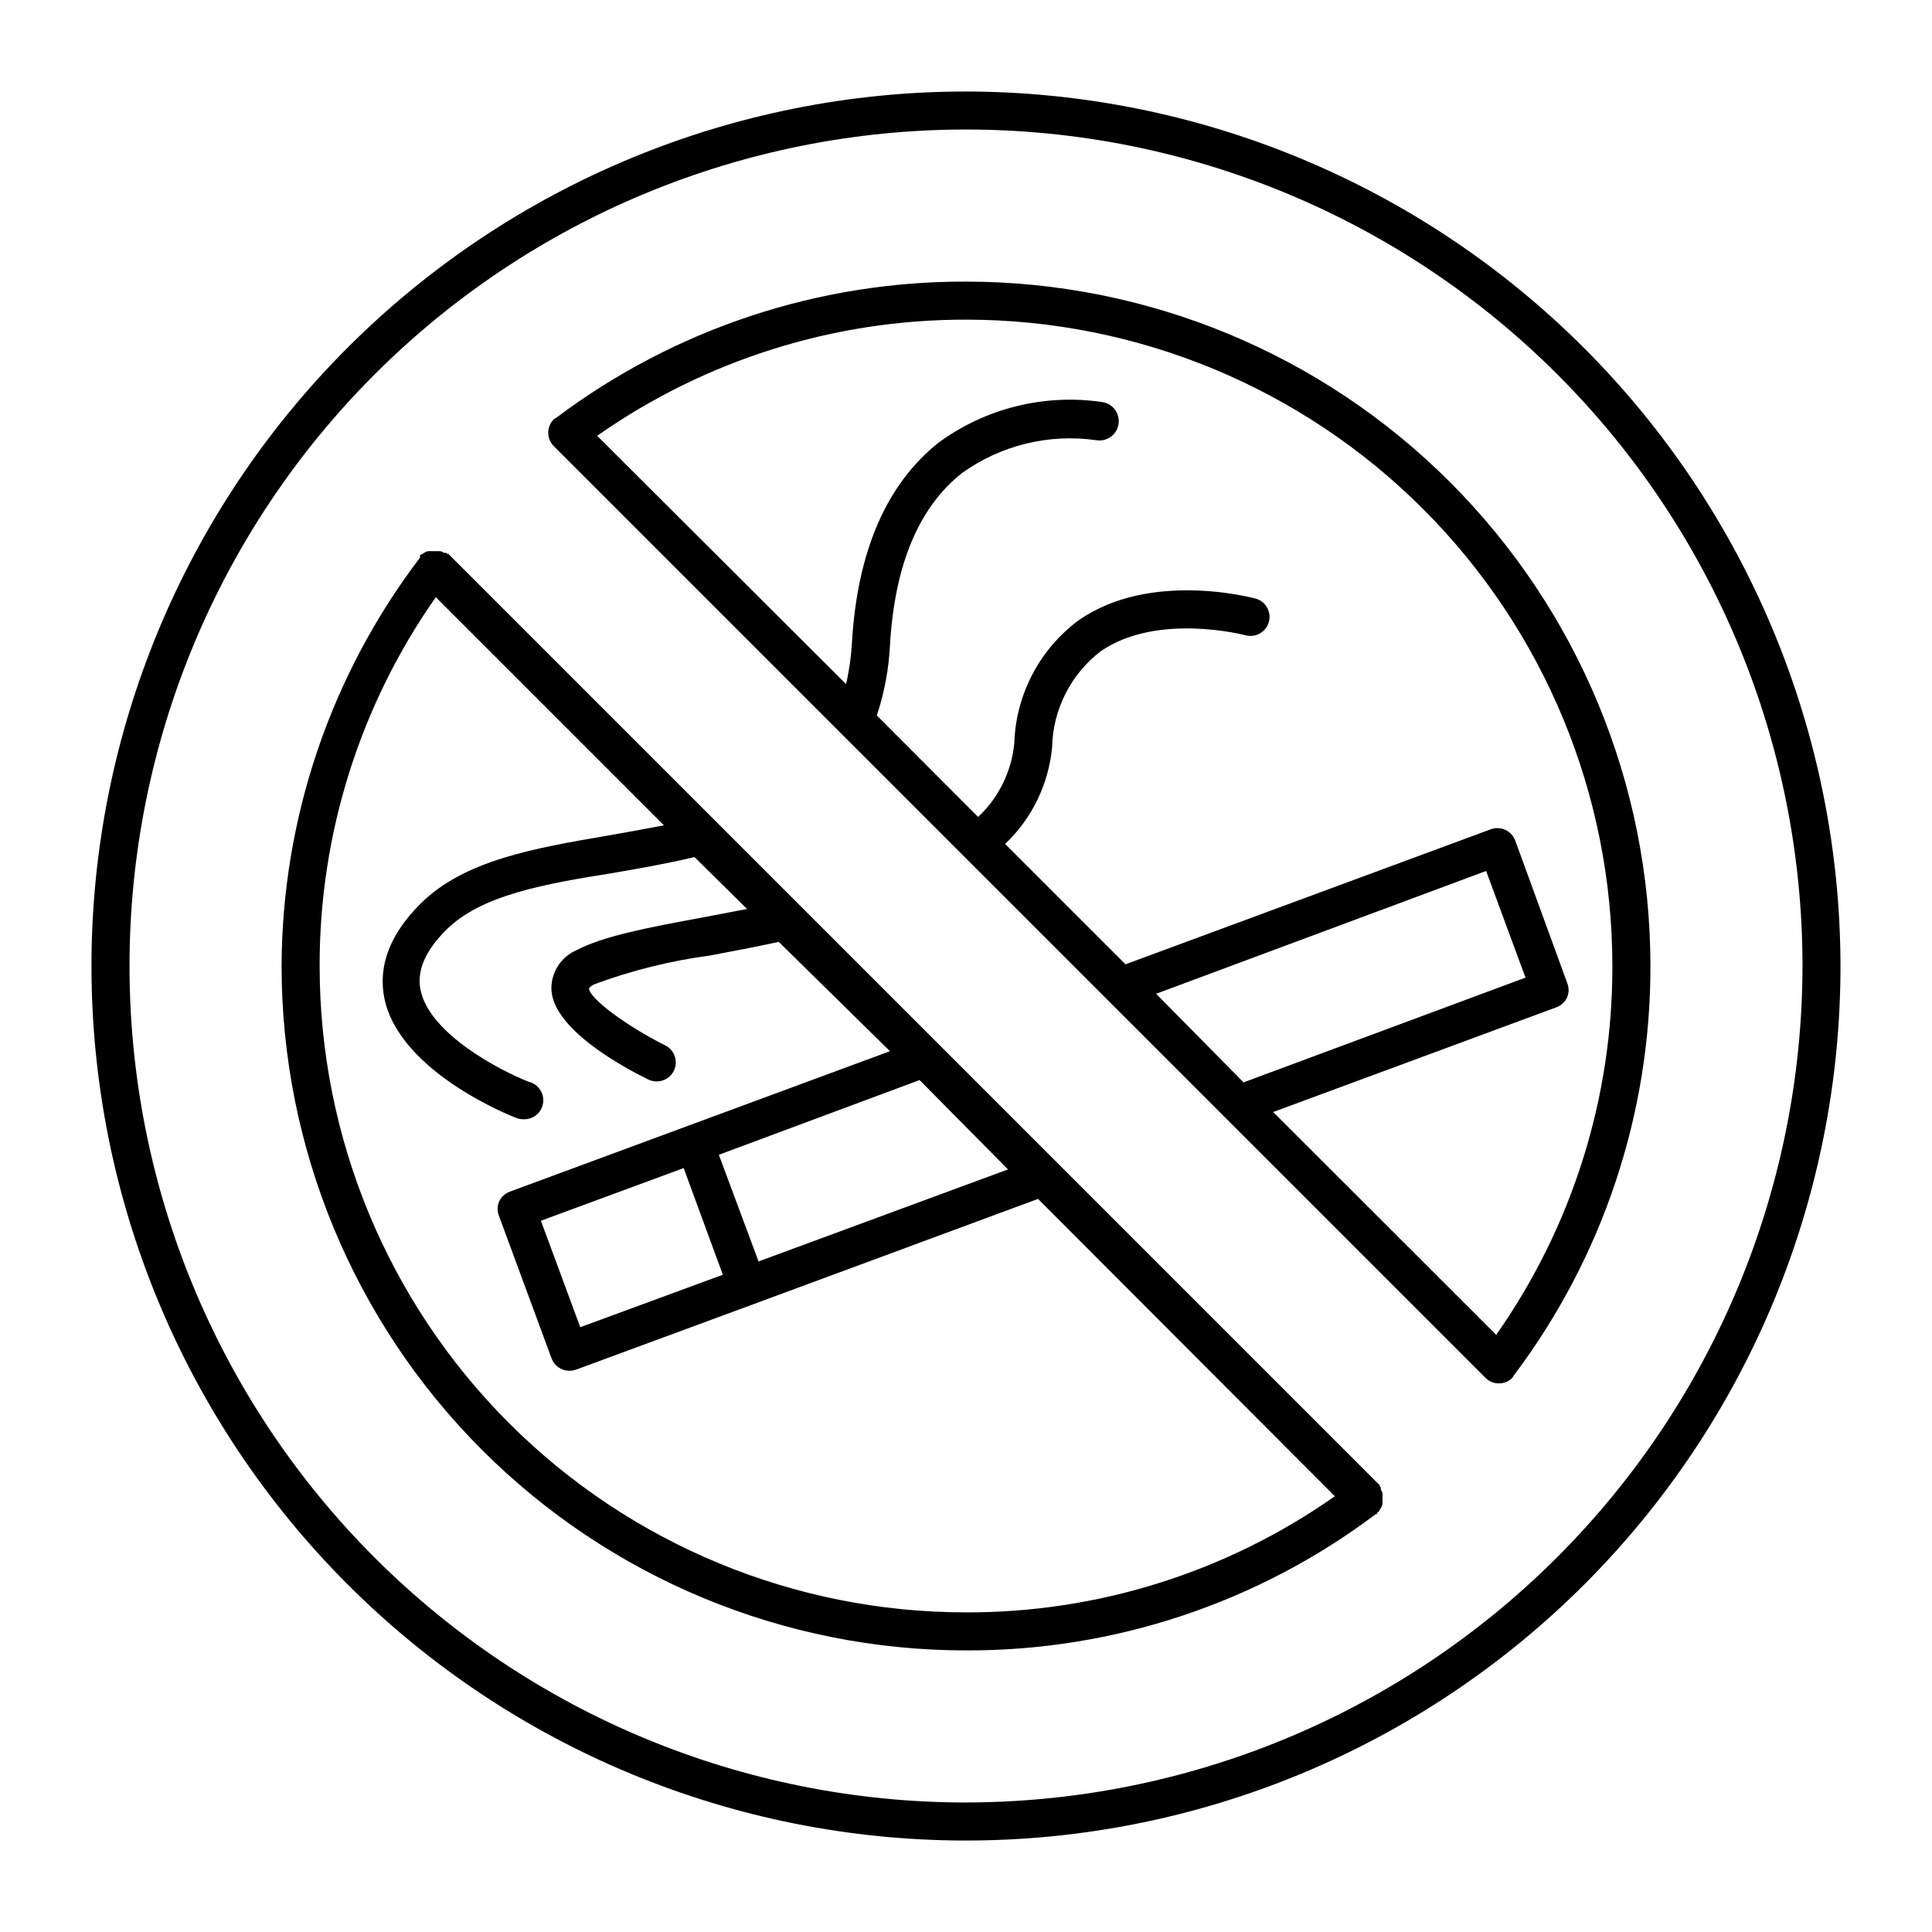 <?xml version="1.0" encoding="UTF-8"?>
<!-- The Best Svg Icon site in the world: iconSvg.co, Visit us! https://iconsvg.co -->
<svg fill="#000000" width="800px" height="800px" version="1.1" viewBox="144 144 512 512" xmlns="http://www.w3.org/2000/svg">
 <g>
  <path d="m400 168.25c-61.465 0-120.41 24.418-163.88 67.879s-67.879 102.41-67.879 163.88 24.418 120.41 67.879 163.87c43.461 43.465 102.41 67.879 163.88 67.879s120.41-24.414 163.87-67.879c43.465-43.461 67.879-102.41 67.879-163.87-0.078-61.441-24.52-120.34-67.965-163.79-43.445-43.445-102.35-67.891-163.79-67.969zm0 453.43c-58.793 0-115.18-23.355-156.75-64.93-41.574-41.57-64.926-97.957-64.926-156.75 0-58.793 23.352-115.18 64.926-156.75 41.57-41.574 97.957-64.926 156.75-64.926 58.789 0 115.18 23.352 156.75 64.926 41.574 41.57 64.93 97.957 64.93 156.75-0.066 58.77-23.445 115.12-65.004 156.67-41.555 41.559-97.902 64.938-156.67 65.004z"/>
  <path d="m400 218.63c-39.156-0.121-77.277 12.543-108.57 36.07-0.227 0.117-0.445 0.25-0.652 0.402-0.953 0.949-1.492 2.234-1.492 3.578s0.539 2.633 1.492 3.578l246.87 246.87c0.945 0.953 2.231 1.488 3.574 1.488s2.633-0.535 3.578-1.488c0.152-0.207 0.289-0.426 0.402-0.656 23.543-31.258 36.246-69.34 36.176-108.47 0-48.105-19.109-94.238-53.125-128.25-34.012-34.016-80.145-53.121-128.25-53.121zm50.379 188.73 87.461-32.547 10.43 28.266-74.715 27.758zm90.133 90.383-59.098-59.047 75.066-27.762c1.25-0.465 2.266-1.406 2.824-2.617 0.516-1.242 0.516-2.641 0-3.879l-13.754-37.688c-0.465-1.258-1.414-2.277-2.633-2.836s-2.613-0.609-3.867-0.137l-96.781 35.77-31.891-31.891c7.109-6.762 11.527-15.871 12.441-25.641 0.215-10 4.961-19.359 12.898-25.445 15.113-10.379 38.289-4.231 38.543-4.18 2.644 0.617 5.301-0.977 6.008-3.598 0.703-2.621-0.793-5.332-3.391-6.125-1.109-0.301-27.91-7.457-46.855 5.594l0.004-0.004c-10.492 7.695-16.848 19.797-17.23 32.801-0.742 7.422-4.141 14.328-9.574 19.445l-26.852-26.902c1.988-5.981 3.156-12.199 3.477-18.492 1.211-21.312 7.609-36.676 19.094-45.746 10.277-7.367 22.996-10.488 35.52-8.715 2.781 0.5 5.441-1.348 5.941-4.133 0.504-2.781-1.348-5.441-4.129-5.941-15.336-2.305-30.957 1.535-43.48 10.68-13.902 11.031-21.613 28.918-23.023 53.102-0.199 3.684-0.719 7.34-1.562 10.934l-65.949-65.801c28.629-20.086 62.766-30.84 97.742-30.781 45.43 0 89 18.047 121.12 50.172 32.125 32.125 50.172 75.691 50.172 121.12 0.086 34.977-10.668 69.121-30.781 97.738z"/>
  <path d="m510.38 542.53c0.02-0.32 0.02-0.641 0-0.957v-0.957c0.023-0.305 0.023-0.605 0-0.91-0.09-0.328-0.242-0.637-0.453-0.906 0.02-0.199 0.02-0.402 0-0.602l-0.25-0.25v-0.004c-0.016-0.102-0.016-0.203 0-0.301l-246.87-246.87h-0.301l-0.254-0.254c-0.203-0.02-0.406-0.02-0.605 0-0.27-0.207-0.578-0.363-0.906-0.453h-3.273c-0.297 0.07-0.586 0.172-0.859 0.305l-0.754 0.504s-0.402 0-0.555 0.352v0.301 0.25 0.004c-23.676 31.117-36.555 69.113-36.676 108.22 0 48.102 19.105 94.234 53.121 128.25 34.012 34.016 80.145 53.125 128.25 53.125 39.176 0.125 77.32-12.562 108.62-36.125h0.301s0-0.402 0.352-0.555c0.199-0.23 0.367-0.484 0.504-0.754 0.285-0.43 0.492-0.91 0.605-1.41zm-99.25-88.621-66.102 24.383-10.527-28.262 53.203-19.801zm-75.57 27.91-37.785 13.906-10.43-28.215 37.836-13.957zm64.438 89.477c-45.434 0-89-18.047-121.12-50.172-32.125-32.121-50.172-75.691-50.172-121.12-0.059-34.977 10.695-69.113 30.781-97.742l60.457 60.457c-5.039 0.957-9.672 1.812-14.609 2.672-19.699 3.375-38.289 6.551-49.879 18.086-8.16 8.113-11.336 16.574-9.574 25.191 4.133 19.496 33.656 31.137 34.914 31.59h0.004c0.574 0.238 1.191 0.355 1.812 0.352 2.613 0.172 4.918-1.684 5.312-4.269 0.395-2.586-1.258-5.043-3.801-5.656-7.106-2.769-26.199-12.496-28.668-24.285-1.059-5.039 1.16-10.379 6.801-15.973 9.32-9.32 26.398-12.242 44.438-15.113 6.902-1.211 14.207-2.469 21.363-4.18l13.906 13.754-11.586 2.215c-15.113 2.769-26.602 5.039-33.504 8.664l-0.004 0.004c-4.059 1.711-6.711 5.672-6.75 10.078 0 10.883 19.699 21.312 25.695 24.234v-0.004c0.691 0.336 1.449 0.508 2.215 0.504 2.356 0.012 4.398-1.609 4.93-3.898 0.531-2.293-0.594-4.648-2.711-5.672-10.078-5.039-20.152-12.445-20.152-15.113 0.383-0.457 0.867-0.816 1.41-1.059 9.883-3.66 20.137-6.211 30.582-7.609 5.844-1.109 12.043-2.266 18.289-3.629l29.473 28.973-53.457 19.75-47.305 17.48c-1.25 0.465-2.266 1.406-2.824 2.621-0.516 1.238-0.516 2.637 0 3.879l13.906 37.684c0.738 1.977 2.629 3.281 4.734 3.273 0.602 0 1.199-0.102 1.766-0.301l47.258-17.434 75.168-27.809 78.645 78.797c-28.617 20.113-62.762 30.867-97.738 30.781z"/>
 </g>
</svg>